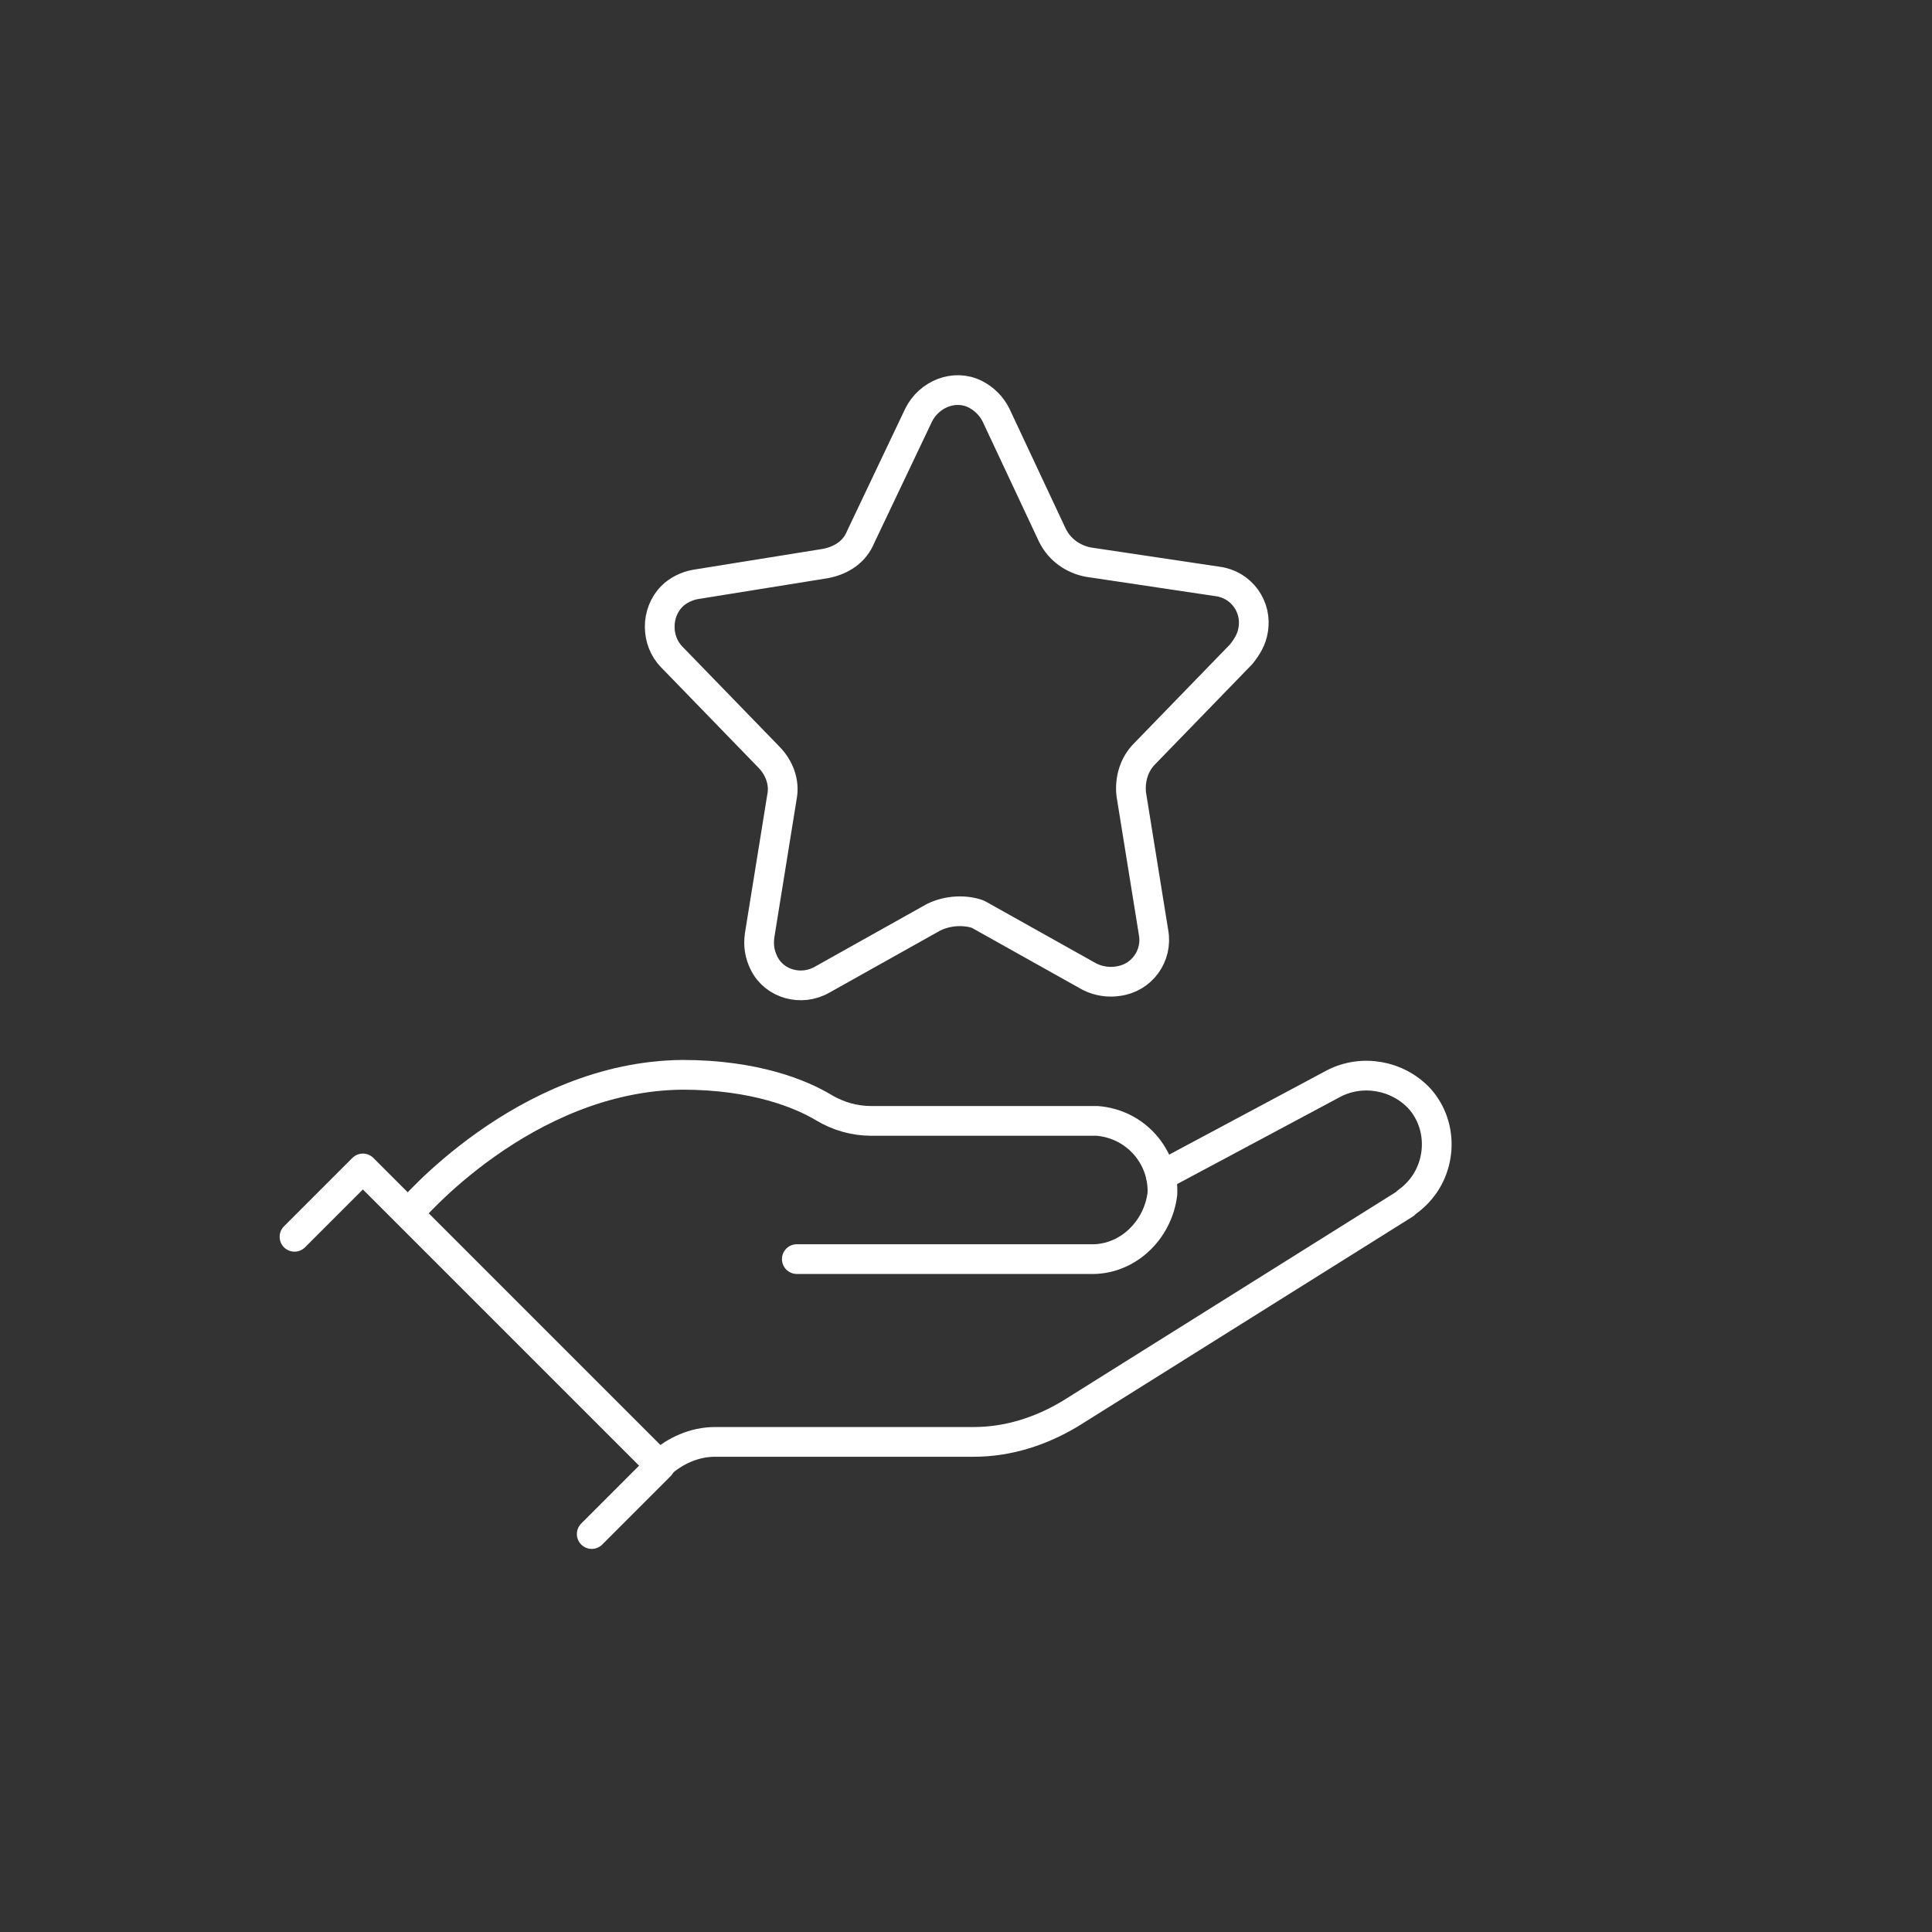<svg enable-background="new 0 0 130 130" viewBox="0 0 130 130" xmlns="http://www.w3.org/2000/svg"><rect x="0" y="0" width="130" height="130" fill="#333333" stroke="none"/><g fill="none" stroke="#fff" stroke-linejoin="round" stroke-width="2" transform="translate(18.516 24.922)"><g stroke-linecap="round"><path d="m1.3 58.3 4.6-4.6 20 20-4.6 4.6"/><path d="m59.6 54.2 11.6-6.2c1.9-1 4.3-.6 5.8 1 1.7 1.9 1.5 4.9-.4 6.6-.2.2-.4.3-.6.5l-22.5 14.1c-2 1.2-4.2 1.9-6.5 1.9h-17.4c-1.4 0-2.7.6-3.7 1.5"/><path d="m35.1 59.8h19.7c2.5.1 4.6-1.9 4.9-4.4.1-2.5-1.8-4.7-4.4-4.9-.1 0-.2 0-.2 0h-15c-1.1 0-2.2-.3-3.2-.9-1.5-.9-4.6-2.2-9.5-2.2-10.7.1-18.4 9.3-18.4 9.3"/></g><path d="m44.3 36.8-7.5 4.2c-1.4.8-3.2.3-3.9-1.1-.3-.6-.4-1.2-.3-1.9l1.5-9.3c.2-1-.2-2-.9-2.7l-6.5-6.7c-1.1-1.1-1.1-3 0-4.1.4-.4 1-.7 1.6-.8l8.7-1.4c1.1-.2 2-.8 2.4-1.8l3.9-8.2c.7-1.4 2.4-2.1 3.8-1.4.6.3 1.1.8 1.4 1.4l3.8 8.1c.5 1 1.4 1.6 2.4 1.8l8.7 1.3c1.6.2 2.7 1.7 2.4 3.3-.1.6-.4 1.1-.8 1.6l-6.5 6.7c-.7.7-1 1.7-.9 2.7l1.5 9.3c.3 1.6-.8 3.1-2.4 3.3-.6.1-1.3 0-1.9-.3l-7.5-4.2c-.8-.3-2-.3-3 .2z"/></g></svg>